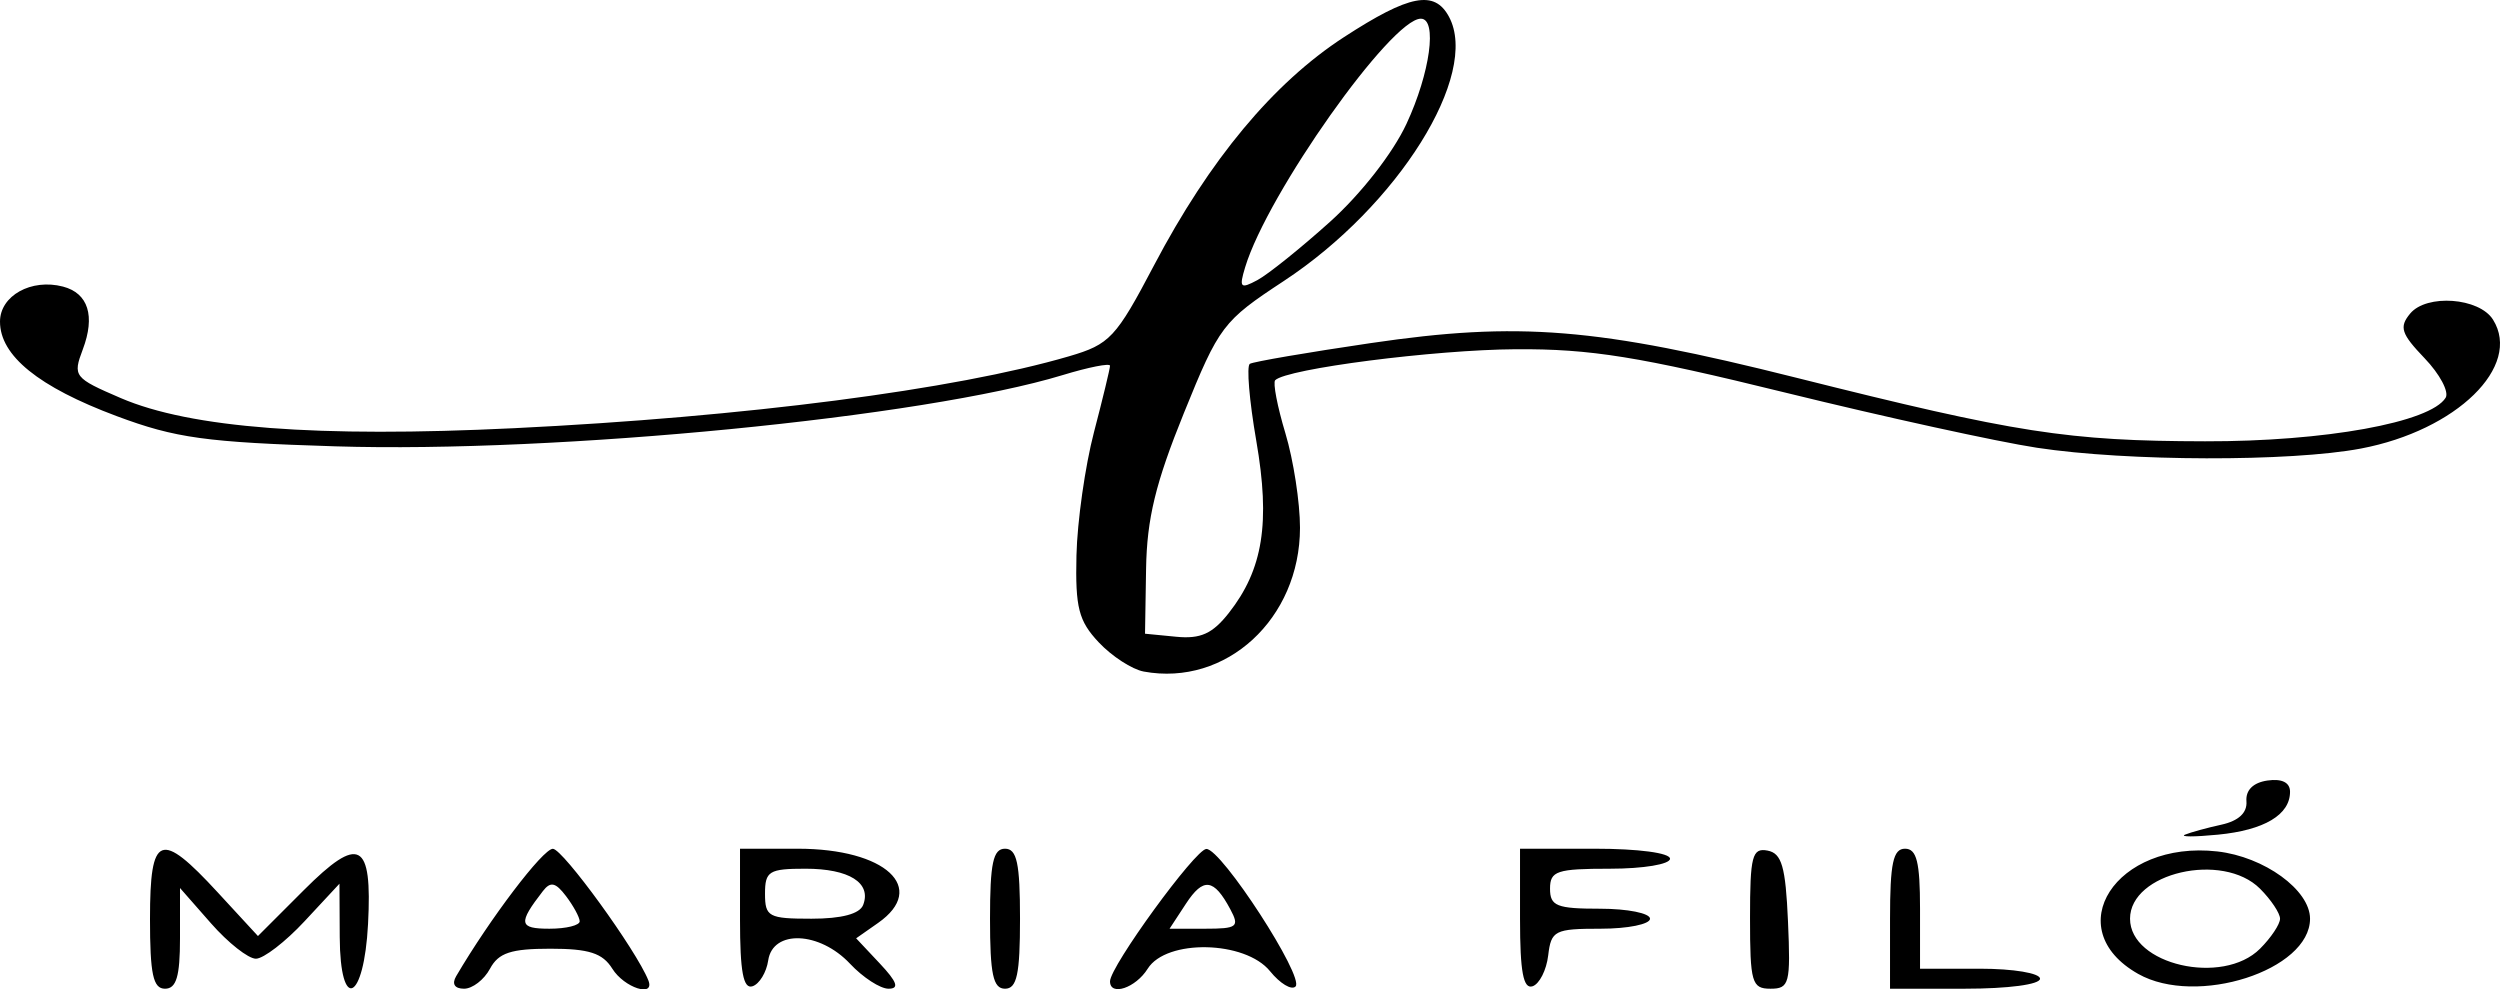 <?xml version="1.0" encoding="UTF-8" standalone="no"?>
<!-- Created with Inkscape (http://www.inkscape.org/) -->

<svg
   xmlns:dc="http://purl.org/dc/elements/1.1/"
   xmlns:cc="http://creativecommons.org/ns#"
   xmlns:rdf="http://www.w3.org/1999/02/22-rdf-syntax-ns#"
   xmlns:svg="http://www.w3.org/2000/svg"
   xmlns="http://www.w3.org/2000/svg"
   xmlns:sodipodi="http://sodipodi.sourceforge.net/DTD/sodipodi-0.dtd"
   xmlns:inkscape="http://www.inkscape.org/namespaces/inkscape"
   version="1.1"
   id="svg10"
   width="634.91"
   height="251.268"
   viewBox="0 0 634.91 251.268"
   sodipodi:docname="mariafiló.svg"
   inkscape:version="0.92.5 (2060ec1f9f, 2020-04-08)">
  <defs
     id="defs14" />
  <sodipodi:namedview
     pagecolor="#ffffff"
     bordercolor="#666666"
     borderopacity="1"
     objecttolerance="10"
     gridtolerance="10"
     guidetolerance="10"
     inkscape:pageopacity="0"
     inkscape:pageshadow="2"
     inkscape:window-width="1600"
     inkscape:window-height="837"
     id="namedview12"
     showgrid="false"
     fit-margin-top="0"
     fit-margin-left="0"
     fit-margin-right="0"
     fit-margin-bottom="0"
     inkscape:zoom="0.57768097"
     inkscape:cx="260.05941"
     inkscape:cy="35.019245"
     inkscape:window-x="-8"
     inkscape:window-y="-8"
     inkscape:window-maximized="1"
     inkscape:current-layer="svg10" />
  <path
     style="fill:#000000;stroke-width:2.54"
     d="m 38.095,233.32 c 0,-21.523 2.591,-22.531 17.193,-6.689 l 10.221,11.088 11.643,-11.643 c 14.118,-14.118 17.415,-12.385 16.319,8.578 -1.031,19.711 -7.093,22.512 -7.191,3.322 l -0.069,-13.545 -8.854,9.524 c -4.87,5.238 -10.435,9.524 -12.367,9.524 -1.932,0 -7.059,-4.04 -11.394,-8.977 L 45.714,225.524 v 12.787 c 0,9.673 -0.928,12.787 -3.81,12.787 -3.023,0 -3.81,-3.668 -3.81,-17.778 z m 77.753,14.603 c 8.578,-14.624 22.054,-32.377 24.564,-32.359 2.525,0.018 21.203,25.753 24.244,33.404 1.766,4.442 -6.118,1.899 -9.146,-2.95 -2.479,-3.969 -5.923,-5.079 -15.76,-5.079 -9.988,0 -13.149,1.049 -15.306,5.079 -1.495,2.794 -4.46,5.079 -6.588,5.079 -2.396,0 -3.161,-1.209 -2.008,-3.175 z m 31.373,-13.968 c -0.044,-1.048 -1.608,-3.917 -3.475,-6.377 -2.656,-3.5 -3.933,-3.776 -5.873,-1.27 -6.35,8.205 -6.116,9.552 1.66,9.552 4.273,0 7.733,-0.857 7.688,-1.905 z m 40.716,-0.423 v -17.989 h 14.673 c 22.306,0 33.083,9.963 20.391,18.852 l -5.571,3.902 6.013,6.401 c 4.425,4.71 5.007,6.401 2.204,6.401 -2.095,0 -6.494,-2.857 -9.774,-6.349 -7.736,-8.234 -19.617,-8.711 -20.776,-0.834 -0.446,3.033 -2.24,5.986 -3.986,6.561 -2.339,0.77 -3.175,-3.688 -3.175,-16.944 z m 31.276,-3.712 c 2.152,-5.608 -3.563,-9.198 -14.641,-9.198 -9.278,0 -10.286,0.622 -10.286,6.349 0,5.861 0.907,6.349 11.792,6.349 7.675,0 12.261,-1.222 13.135,-3.5 z m 32.216,3.5 c 0,-14.109 0.786,-17.778 3.809,-17.778 3.023,0 3.809,3.668 3.809,17.778 0,14.109 -0.786,17.778 -3.809,17.778 -3.023,0 -3.809,-3.668 -3.809,-17.778 z m 30.476,15.905 c 0,-3.773 21.676,-33.563 24.464,-33.622 3.823,-0.08 25.004,32.59 22.649,34.936 -1.01,1.006 -3.921,-0.742 -6.469,-3.885 -6.33,-7.808 -26.34,-8.217 -31.075,-0.635 -3.052,4.887 -9.569,7.071 -9.569,3.206 z m 30.552,-18.303 c -4.197,-7.842 -6.844,-8.168 -11.285,-1.389 l -4.146,6.327 h 9.037 c 8.164,0 8.781,-0.477 6.394,-4.938 z m 73.575,2.61 v -17.989 h 19.048 c 11.005,0 19.048,1.072 19.048,2.54 0,1.411 -6.772,2.54 -15.238,2.54 -13.545,0 -15.238,0.564 -15.238,5.079 0,4.402 1.693,5.079 12.698,5.079 6.984,0 12.698,1.143 12.698,2.54 0,1.397 -5.638,2.54 -12.53,2.54 -11.688,0 -12.584,0.456 -13.333,6.788 -0.442,3.734 -2.232,7.257 -3.978,7.831 -2.339,0.768 -3.175,-3.693 -3.175,-16.947 z m 58.413,-0.398 c 0,-15.738 0.551,-17.859 4.444,-17.117 3.616,0.689 4.584,4.039 5.195,17.964 0.693,15.796 0.35,17.117 -4.444,17.117 -4.744,0 -5.195,-1.559 -5.195,-17.964 z m 35.556,0.186 c 0,-14.109 0.786,-17.778 3.809,-17.778 2.963,0 3.809,3.386 3.809,15.238 v 15.238 h 15.238 c 8.466,0 15.238,1.129 15.238,2.54 0,1.467 -8.042,2.54 -19.048,2.54 h -19.048 z m 63.032,14.023 c -20.267,-11.438 -5.69,-34.013 20.087,-31.108 11.909,1.342 23.548,9.787 23.548,17.085 0,13.115 -28.828,22.379 -43.635,14.023 z m 30.937,-6.404 c 2.794,-2.794 5.079,-6.222 5.079,-7.619 0,-1.397 -2.286,-4.825 -5.079,-7.619 -9.488,-9.488 -33.016,-4.059 -33.016,7.619 0,11.678 23.528,17.107 33.016,7.619 z m -19.048,-28.968 c 1.397,-0.585 5.557,-1.726 9.245,-2.535 4.362,-0.957 6.581,-3.031 6.349,-5.935 -0.226,-2.837 1.727,-4.761 5.358,-5.278 3.668,-0.522 5.714,0.503 5.714,2.862 0,5.849 -6.559,9.75 -18.313,10.891 -5.991,0.582 -9.75,0.579 -8.354,-0.005 z m -264.446,-41.42 c -2.969,-0.547 -8.112,-3.883 -11.428,-7.414 -5.113,-5.443 -5.974,-8.801 -5.665,-22.087 0.2,-8.617 2.2,-22.69 4.444,-31.272 2.244,-8.583 4.08,-16.185 4.08,-16.894 0,-0.709 -5.429,0.364 -12.063,2.385 C 234.676,105.979 141.464,115.107 85.177,113.353 52.256,112.327 44.587,111.267 29.62,105.675 9.79,98.265 0,90.336 0,81.684 c 0,-6.582 7.949,-11.006 15.993,-8.903 6.422,1.679 8.243,7.455 5.031,15.964 -2.569,6.806 -2.226,7.245 9.638,12.349 17.706,7.617 49.954,10.086 99.921,7.651 58.567,-2.854 111.924,-9.768 140.902,-18.258 10.378,-3.041 11.905,-4.673 21.587,-23.086 14.138,-26.886 30.314,-46.318 48.273,-57.987 16.616,-10.796 22.971,-12.021 26.657,-5.134 7.866,14.698 -12.99,48.038 -41.971,67.092 -15.489,10.184 -16.38,11.361 -25.375,33.553 -7.182,17.719 -9.385,26.789 -9.593,39.507 l -0.27,16.508 7.96,0.774 c 6.146,0.598 9.183,-0.78 13.325,-6.046 8.691,-11.049 10.579,-22.905 6.966,-43.748 -1.768,-10.199 -2.503,-18.984 -1.634,-19.521 0.869,-0.537 14.665,-2.903 30.656,-5.258 37.656,-5.545 57.469,-3.934 108.149,8.793 55.921,14.043 68.918,16.065 103.791,16.141 30.399,0.067 57.219,-4.787 61.094,-11.057 0.922,-1.492 -1.48,-6.007 -5.337,-10.034 -5.971,-6.233 -6.517,-7.92 -3.668,-11.352 4.176,-5.032 17.537,-4.048 21.039,1.55 7.414,11.849 -9.267,28.127 -33.54,32.731 -17.891,3.393 -59.357,3.293 -82.282,-0.198 -10.045,-1.53 -38.731,-7.816 -63.747,-13.968 -37.449,-9.211 -49.56,-11.163 -68.571,-11.053 -20.675,0.12 -58.227,4.952 -61.143,7.868 -0.619,0.618 0.548,6.681 2.592,13.473 2.044,6.792 3.712,17.596 3.707,24.008 -0.018,23.115 -18.762,40.363 -39.675,36.511 z m 47.258,-114.181 c 7.891,-7.095 15.99,-17.462 19.456,-24.904 6.025,-12.939 7.908,-26.718 3.65,-26.718 -7.535,0 -38.945,44.422 -44.6,63.075 -1.595,5.261 -1.245,5.636 3.088,3.317 2.688,-1.438 10.97,-8.085 18.405,-14.77 z"
     id="path20"
     inkscape:connector-curvature="0" />
</svg>
